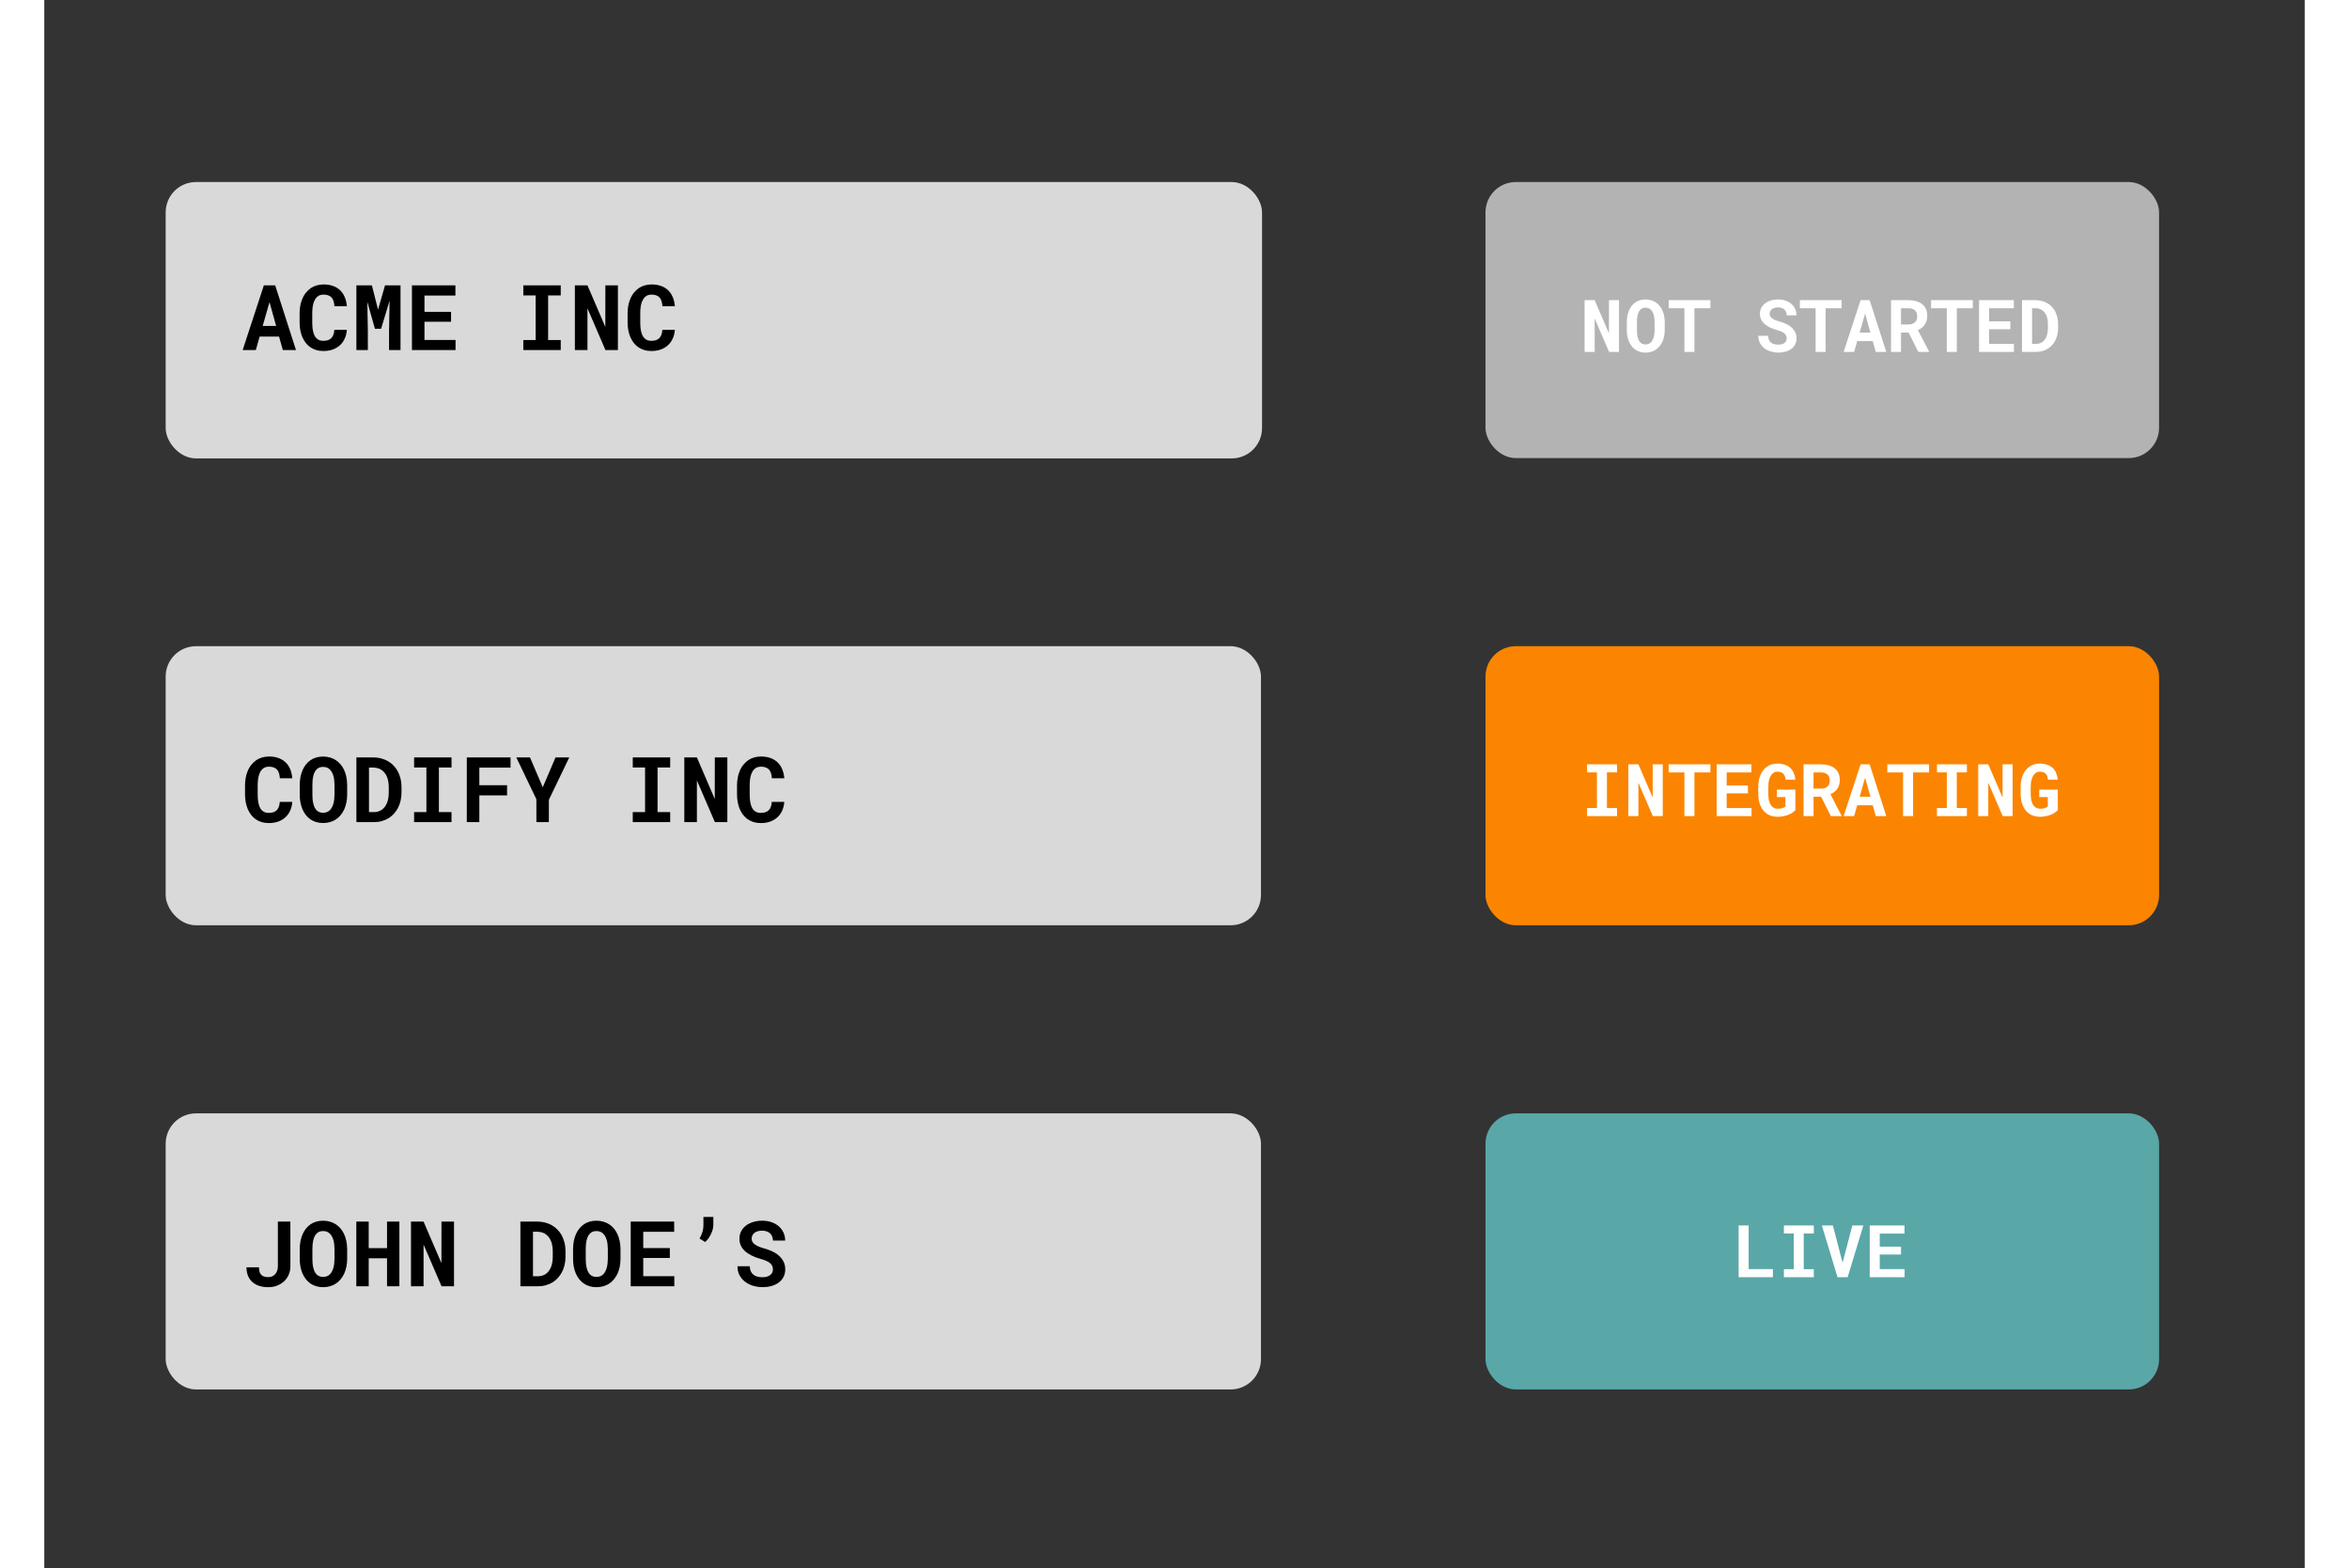 <svg width="596" height="398" viewBox="0 0 745 517" fill="none" xmlns="http://www.w3.org/2000/svg">
<rect x="0" y="0" width="745" height="517" fill="#333333" stroke="none"/>
<rect x="40" y="213" width="361" height="92" rx="10" fill="#D9D9D9"/>
<rect x="40" y="367" width="361" height="91" rx="10" fill="#D9D9D9"/>
<rect x="475" y="60" width="222" height="91" rx="10" fill="#B3B3B3"/>
<rect x="475" y="213" width="222" height="92" rx="10" fill="#FB8500"/>
<rect x="475" y="367" width="222" height="91" rx="10" fill="#5AA7A7"/>
<path d="M561.734 418.34H569.727V421H558.43V403.938H561.734V418.34ZM573.348 403.938H583.215V406.598H579.887V418.352H583.215V421H573.348V418.352H576.594V406.598H573.348V403.938ZM591.02 421L585.863 403.938H589.496L592.391 415.082L592.684 416.23L593 415.07L595.906 403.938H599.539L594.371 421H591.02ZM611.949 413.523H604.941V418.34H613.133V421H601.637V403.938H613.098V406.621H604.941V410.922H611.949V413.523Z" fill="white"/>
<path d="M508.484 251.938H518.352V254.598H515.023V266.352H518.352V269H508.484V266.352H511.73V254.598H508.484V251.938ZM533.422 269H530.141L525.395 257.996V269H522.078V251.938H525.395L530.105 262.895L530.117 251.938H533.422V269ZM549.125 254.621H543.863V269H540.559V254.621H535.367V251.938H549.125V254.621ZM561.5 261.523H554.492V266.34H562.684V269H551.188V251.938H562.648V254.621H554.492V258.922H561.5V261.523ZM577.145 267.008C576.934 267.266 576.645 267.527 576.277 267.793C575.91 268.059 575.477 268.297 574.977 268.508C574.469 268.727 573.902 268.902 573.277 269.035C572.652 269.168 571.98 269.234 571.262 269.234C570.637 269.234 570.047 269.16 569.492 269.012C568.945 268.871 568.441 268.664 567.98 268.391C567.527 268.109 567.113 267.766 566.738 267.359C566.371 266.953 566.059 266.488 565.801 265.965C565.504 265.387 565.277 264.734 565.121 264.008C564.973 263.281 564.898 262.492 564.898 261.641V259.32C564.898 258.508 564.973 257.754 565.121 257.059C565.27 256.355 565.48 255.719 565.754 255.148C566.012 254.641 566.309 254.184 566.645 253.777C566.988 253.371 567.363 253.02 567.77 252.723C568.246 252.387 568.766 252.133 569.328 251.961C569.891 251.789 570.484 251.703 571.109 251.703C572.07 251.703 572.906 251.824 573.617 252.066C574.336 252.309 574.941 252.656 575.434 253.109C575.926 253.57 576.309 254.129 576.582 254.785C576.863 255.441 577.047 256.18 577.133 257H573.922C573.867 256.586 573.781 256.219 573.664 255.898C573.555 255.578 573.402 255.309 573.207 255.09C572.988 254.848 572.711 254.668 572.375 254.551C572.047 254.426 571.652 254.363 571.191 254.363C570.941 254.363 570.699 254.402 570.465 254.48C570.23 254.559 570.012 254.672 569.809 254.82C569.543 255.023 569.301 255.289 569.082 255.617C568.871 255.945 568.695 256.332 568.555 256.777C568.445 257.121 568.359 257.504 568.297 257.926C568.242 258.348 568.215 258.805 568.215 259.297V261.641C568.215 262.258 568.254 262.82 568.332 263.328C568.418 263.836 568.535 264.285 568.684 264.676C568.777 264.902 568.883 265.113 569 265.309C569.125 265.496 569.262 265.664 569.41 265.812C569.66 266.062 569.949 266.254 570.277 266.387C570.613 266.512 570.992 266.578 571.414 266.586C571.672 266.586 571.926 266.566 572.176 266.527C572.426 266.488 572.66 266.434 572.879 266.363C573.098 266.293 573.289 266.215 573.453 266.129C573.625 266.035 573.754 265.938 573.84 265.836L573.852 262.742H571.027V260.281H577.133L577.145 267.008ZM585.617 262.625H583.121V269H579.828V251.938H585.547C586.492 251.938 587.348 252.051 588.113 252.277C588.879 252.496 589.535 252.82 590.082 253.25C590.621 253.68 591.035 254.215 591.324 254.855C591.621 255.496 591.77 256.238 591.77 257.082C591.77 257.691 591.695 258.242 591.547 258.734C591.406 259.219 591.203 259.652 590.938 260.035C590.664 260.426 590.336 260.766 589.953 261.055C589.578 261.344 589.156 261.594 588.688 261.805L592.355 268.848V269H588.828L585.617 262.625ZM583.121 259.953H585.559C586.066 259.953 586.512 259.883 586.895 259.742C587.285 259.594 587.602 259.383 587.844 259.109C588.047 258.891 588.199 258.629 588.301 258.324C588.41 258.02 588.465 257.68 588.465 257.305C588.465 256.852 588.395 256.453 588.254 256.109C588.121 255.758 587.918 255.469 587.645 255.242C587.402 255.039 587.105 254.883 586.754 254.773C586.402 254.664 586 254.609 585.547 254.609H583.121V259.953ZM602.633 265.438H597.512L596.504 269H593.035L598.625 251.938H601.613L607.098 269H603.629L602.633 265.438ZM598.32 262.637H601.859L600.113 256.355L598.32 262.637ZM621.195 254.621H615.934V269H612.629V254.621H607.438V251.938H621.195V254.621ZM623.797 251.938H633.664V254.598H630.336V266.352H633.664V269H623.797V266.352H627.043V254.598H623.797V251.938ZM648.734 269H645.453L640.707 257.996V269H637.391V251.938H640.707L645.418 262.895L645.43 251.938H648.734V269ZM663.629 267.008C663.418 267.266 663.129 267.527 662.762 267.793C662.395 268.059 661.961 268.297 661.461 268.508C660.953 268.727 660.387 268.902 659.762 269.035C659.137 269.168 658.465 269.234 657.746 269.234C657.121 269.234 656.531 269.16 655.977 269.012C655.43 268.871 654.926 268.664 654.465 268.391C654.012 268.109 653.598 267.766 653.223 267.359C652.855 266.953 652.543 266.488 652.285 265.965C651.988 265.387 651.762 264.734 651.605 264.008C651.457 263.281 651.383 262.492 651.383 261.641V259.32C651.383 258.508 651.457 257.754 651.605 257.059C651.754 256.355 651.965 255.719 652.238 255.148C652.496 254.641 652.793 254.184 653.129 253.777C653.473 253.371 653.848 253.02 654.254 252.723C654.73 252.387 655.25 252.133 655.812 251.961C656.375 251.789 656.969 251.703 657.594 251.703C658.555 251.703 659.391 251.824 660.102 252.066C660.82 252.309 661.426 252.656 661.918 253.109C662.41 253.57 662.793 254.129 663.066 254.785C663.348 255.441 663.531 256.18 663.617 257H660.406C660.352 256.586 660.266 256.219 660.148 255.898C660.039 255.578 659.887 255.309 659.691 255.09C659.473 254.848 659.195 254.668 658.859 254.551C658.531 254.426 658.137 254.363 657.676 254.363C657.426 254.363 657.184 254.402 656.949 254.48C656.715 254.559 656.496 254.672 656.293 254.82C656.027 255.023 655.785 255.289 655.566 255.617C655.355 255.945 655.18 256.332 655.039 256.777C654.93 257.121 654.844 257.504 654.781 257.926C654.727 258.348 654.699 258.805 654.699 259.297V261.641C654.699 262.258 654.738 262.82 654.816 263.328C654.902 263.836 655.02 264.285 655.168 264.676C655.262 264.902 655.367 265.113 655.484 265.309C655.609 265.496 655.746 265.664 655.895 265.812C656.145 266.062 656.434 266.254 656.762 266.387C657.098 266.512 657.477 266.578 657.898 266.586C658.156 266.586 658.41 266.566 658.66 266.527C658.91 266.488 659.145 266.434 659.363 266.363C659.582 266.293 659.773 266.215 659.938 266.129C660.109 266.035 660.238 265.938 660.324 265.836L660.336 262.742H657.512V260.281H663.617L663.629 267.008Z" fill="white"/>
<path d="M519.008 116H515.727L510.98 104.996V116H507.664V98.938H510.98L515.691 109.895L515.703 98.938H519.008V116ZM534.078 108.723C534.078 109.457 534.012 110.156 533.879 110.82C533.746 111.477 533.555 112.086 533.305 112.648C533.039 113.211 532.711 113.727 532.32 114.195C531.93 114.664 531.484 115.055 530.984 115.367C530.531 115.641 530.031 115.852 529.484 116C528.945 116.156 528.363 116.234 527.738 116.234C527.074 116.234 526.461 116.148 525.898 115.977C525.336 115.805 524.824 115.562 524.363 115.25C523.91 114.922 523.504 114.527 523.145 114.066C522.785 113.598 522.484 113.07 522.242 112.484C522.023 111.945 521.855 111.359 521.738 110.727C521.629 110.094 521.574 109.426 521.574 108.723V106.238C521.574 105.488 521.637 104.777 521.762 104.105C521.895 103.434 522.086 102.812 522.336 102.242C522.578 101.703 522.871 101.215 523.215 100.777C523.566 100.34 523.969 99.965 524.422 99.652C524.867 99.348 525.367 99.113 525.922 98.949C526.477 98.785 527.078 98.703 527.727 98.703C528.383 98.703 528.996 98.789 529.566 98.961C530.145 99.125 530.664 99.363 531.125 99.676C531.586 99.973 531.988 100.332 532.332 100.754C532.684 101.176 532.984 101.641 533.234 102.148C533.508 102.727 533.715 103.359 533.855 104.047C534.004 104.734 534.078 105.465 534.078 106.238V108.723ZM530.738 106.215C530.738 105.777 530.715 105.363 530.668 104.973C530.629 104.574 530.562 104.207 530.469 103.871C530.352 103.449 530.195 103.074 530 102.746C529.805 102.41 529.574 102.137 529.309 101.926C529.098 101.77 528.859 101.648 528.594 101.562C528.336 101.477 528.047 101.434 527.727 101.434C527.422 101.434 527.145 101.473 526.895 101.551C526.652 101.629 526.434 101.742 526.238 101.891C525.973 102.109 525.746 102.383 525.559 102.711C525.379 103.039 525.238 103.422 525.137 103.859C525.059 104.195 525 104.562 524.961 104.961C524.93 105.359 524.914 105.777 524.914 106.215V108.723C524.914 109.137 524.93 109.535 524.961 109.918C524.992 110.301 525.047 110.656 525.125 110.984C525.211 111.398 525.336 111.777 525.5 112.121C525.672 112.457 525.871 112.73 526.098 112.941C526.309 113.129 526.547 113.273 526.812 113.375C527.086 113.477 527.395 113.527 527.738 113.527C528.066 113.527 528.367 113.48 528.641 113.387C528.914 113.293 529.156 113.156 529.367 112.977C529.633 112.758 529.855 112.484 530.035 112.156C530.223 111.82 530.371 111.441 530.48 111.02C530.566 110.691 530.629 110.332 530.668 109.941C530.715 109.551 530.738 109.145 530.738 108.723V106.215ZM549.125 101.621H543.863V116H540.559V101.621H535.367V98.938H549.125V101.621ZM574.273 111.547C574.273 111.242 574.219 110.957 574.109 110.691C574.008 110.426 573.832 110.176 573.582 109.941C573.324 109.715 572.988 109.508 572.574 109.32C572.168 109.125 571.66 108.945 571.051 108.781C570.105 108.523 569.273 108.211 568.555 107.844C567.844 107.477 567.262 107.074 566.809 106.637C566.355 106.199 566.012 105.715 565.777 105.184C565.551 104.652 565.438 104.074 565.438 103.449C565.438 102.73 565.59 102.078 565.895 101.492C566.199 100.906 566.621 100.406 567.16 99.992C567.699 99.578 568.336 99.262 569.07 99.043C569.805 98.816 570.602 98.703 571.461 98.703C572.352 98.703 573.164 98.832 573.898 99.09C574.641 99.348 575.277 99.707 575.809 100.168C576.34 100.637 576.754 101.191 577.051 101.832C577.348 102.473 577.496 103.176 577.496 103.941H574.285C574.27 103.559 574.199 103.207 574.074 102.887C573.957 102.566 573.781 102.289 573.547 102.055C573.305 101.828 573.004 101.652 572.645 101.527C572.293 101.395 571.879 101.328 571.402 101.328C570.965 101.328 570.574 101.383 570.23 101.492C569.895 101.594 569.609 101.738 569.375 101.926C569.141 102.121 568.961 102.352 568.836 102.617C568.719 102.875 568.66 103.156 568.66 103.461C568.66 103.781 568.738 104.07 568.895 104.328C569.059 104.586 569.293 104.816 569.598 105.02C569.902 105.23 570.27 105.422 570.699 105.594C571.137 105.766 571.629 105.926 572.176 106.074C572.762 106.238 573.32 106.438 573.852 106.672C574.383 106.906 574.871 107.176 575.316 107.48C575.988 107.98 576.523 108.562 576.922 109.227C577.32 109.891 577.52 110.656 577.52 111.523C577.52 112.273 577.367 112.941 577.062 113.527C576.766 114.105 576.352 114.594 575.82 114.992C575.289 115.398 574.656 115.707 573.922 115.918C573.188 116.121 572.387 116.223 571.52 116.223C570.668 116.223 569.824 116.098 568.988 115.848C568.16 115.59 567.438 115.215 566.82 114.723C566.234 114.238 565.77 113.668 565.426 113.012C565.09 112.355 564.922 111.586 564.922 110.703H568.156C568.172 111.219 568.262 111.66 568.426 112.027C568.59 112.395 568.82 112.695 569.117 112.93C569.406 113.164 569.754 113.336 570.16 113.445C570.574 113.555 571.027 113.609 571.52 113.609C571.957 113.609 572.344 113.559 572.68 113.457C573.023 113.355 573.312 113.215 573.547 113.035C573.781 112.855 573.961 112.641 574.086 112.391C574.211 112.133 574.273 111.852 574.273 111.547ZM592.367 101.621H587.105V116H583.801V101.621H578.609V98.938H592.367V101.621ZM602.633 112.438H597.512L596.504 116H593.035L598.625 98.938H601.613L607.098 116H603.629L602.633 112.438ZM598.32 109.637H601.859L600.113 103.355L598.32 109.637ZM614.445 109.625H611.949V116H608.656V98.938H614.375C615.32 98.938 616.176 99.051 616.941 99.277C617.707 99.496 618.363 99.82 618.91 100.25C619.449 100.68 619.863 101.215 620.152 101.855C620.449 102.496 620.598 103.238 620.598 104.082C620.598 104.691 620.523 105.242 620.375 105.734C620.234 106.219 620.031 106.652 619.766 107.035C619.492 107.426 619.164 107.766 618.781 108.055C618.406 108.344 617.984 108.594 617.516 108.805L621.184 115.848V116H617.656L614.445 109.625ZM611.949 106.953H614.387C614.895 106.953 615.34 106.883 615.723 106.742C616.113 106.594 616.43 106.383 616.672 106.109C616.875 105.891 617.027 105.629 617.129 105.324C617.238 105.02 617.293 104.68 617.293 104.305C617.293 103.852 617.223 103.453 617.082 103.109C616.949 102.758 616.746 102.469 616.473 102.242C616.23 102.039 615.934 101.883 615.582 101.773C615.23 101.664 614.828 101.609 614.375 101.609H611.949V106.953ZM635.609 101.621H630.348V116H627.043V101.621H621.852V98.938H635.609V101.621ZM647.984 108.523H640.977V113.34H649.168V116H637.672V98.938H649.133V101.621H640.977V105.922H647.984V108.523ZM651.828 116V98.938H656.246C657.035 98.938 657.773 99.035 658.461 99.231C659.148 99.418 659.773 99.688 660.336 100.039C660.828 100.328 661.266 100.684 661.648 101.105C662.039 101.52 662.379 101.973 662.668 102.465C663.004 103.066 663.262 103.73 663.441 104.457C663.629 105.184 663.723 105.957 663.723 106.777V108.184C663.723 108.973 663.637 109.719 663.465 110.422C663.293 111.125 663.051 111.77 662.738 112.355C662.441 112.879 662.094 113.363 661.695 113.809C661.297 114.246 660.859 114.613 660.383 114.91C659.828 115.262 659.215 115.531 658.543 115.719C657.879 115.906 657.168 116 656.41 116H651.828ZM655.145 101.609V113.352H656.41C656.816 113.352 657.195 113.301 657.547 113.199C657.898 113.098 658.219 112.949 658.508 112.754C658.805 112.551 659.07 112.293 659.305 111.98C659.547 111.66 659.754 111.289 659.926 110.867C660.066 110.5 660.172 110.094 660.242 109.648C660.32 109.195 660.359 108.707 660.359 108.184V106.754C660.359 106.262 660.32 105.797 660.242 105.359C660.172 104.914 660.066 104.508 659.926 104.141C659.754 103.703 659.527 103.312 659.246 102.969C658.973 102.625 658.652 102.344 658.285 102.125C658.004 101.961 657.691 101.836 657.348 101.75C657.012 101.656 656.645 101.609 656.246 101.609H655.145Z" fill="white"/>
<rect x="40" y="60" width="361.35" height="91.108" rx="10" fill="#D9D9D9"/>
<path d="M77.373 110.94H70.972L69.712 115.394H65.376L72.363 94.065H76.099L82.954 115.394H78.618L77.373 110.94ZM71.982 107.439H76.406L74.224 99.588L71.982 107.439ZM99.712 108.714C99.644 109.788 99.409 110.755 99.009 111.614C98.618 112.474 98.091 113.206 97.427 113.812C96.763 114.417 95.972 114.886 95.054 115.218C94.136 115.54 93.12 115.701 92.007 115.701C91.128 115.701 90.312 115.589 89.561 115.364C88.818 115.13 88.149 114.798 87.554 114.368C87.007 113.968 86.519 113.484 86.089 112.918C85.669 112.352 85.312 111.727 85.019 111.043C84.736 110.359 84.517 109.607 84.36 108.787C84.214 107.967 84.141 107.098 84.141 106.18V103.309C84.141 102.449 84.209 101.634 84.346 100.862C84.482 100.081 84.688 99.358 84.961 98.694C85.273 97.884 85.684 97.161 86.191 96.526C86.699 95.892 87.275 95.355 87.92 94.915C88.496 94.544 89.126 94.261 89.81 94.065C90.503 93.86 91.245 93.758 92.036 93.758C93.208 93.758 94.248 93.924 95.156 94.256C96.074 94.588 96.856 95.061 97.5 95.677C98.144 96.292 98.652 97.044 99.023 97.933C99.394 98.821 99.629 99.822 99.727 100.936H95.625C95.586 100.301 95.488 99.744 95.332 99.266C95.186 98.787 94.971 98.387 94.688 98.064C94.394 97.752 94.028 97.518 93.589 97.361C93.159 97.195 92.642 97.112 92.036 97.112C91.714 97.112 91.411 97.147 91.128 97.215C90.855 97.283 90.601 97.386 90.366 97.522C89.966 97.757 89.624 98.094 89.341 98.533C89.067 98.963 88.848 99.466 88.682 100.042C88.555 100.491 88.462 100.989 88.403 101.536C88.345 102.073 88.315 102.654 88.315 103.279V106.18C88.315 107.029 88.359 107.791 88.447 108.465C88.545 109.129 88.691 109.71 88.887 110.208C89.023 110.55 89.185 110.853 89.37 111.116C89.565 111.38 89.785 111.6 90.029 111.775C90.293 111.971 90.586 112.117 90.908 112.215C91.24 112.303 91.606 112.347 92.007 112.347C92.544 112.347 93.027 112.278 93.457 112.142C93.887 112.005 94.253 111.79 94.556 111.497C94.858 111.204 95.098 110.828 95.273 110.369C95.449 109.91 95.557 109.358 95.596 108.714H99.712ZM107.974 94.065L109.995 102.078L112.295 94.065H117.407V115.394H113.628V109.08L113.804 99.105L111.006 108.362H108.97L106.465 99.5L106.641 109.08V115.394H102.861V94.065H107.974ZM134.062 106.048H125.303V112.068H135.542V115.394H121.172V94.065H135.498V97.42H125.303V102.796H134.062V106.048ZM157.881 94.065H170.215V97.391H166.055V112.083H170.215V115.394H157.881V112.083H161.938V97.391H157.881V94.065ZM189.053 115.394H184.951L179.019 101.639V115.394H174.873V94.065H179.019L184.907 107.762L184.922 94.065H189.053V115.394ZM207.817 108.714C207.749 109.788 207.515 110.755 207.114 111.614C206.724 112.474 206.196 113.206 205.532 113.812C204.868 114.417 204.077 114.886 203.159 115.218C202.241 115.54 201.226 115.701 200.112 115.701C199.233 115.701 198.418 115.589 197.666 115.364C196.924 115.13 196.255 114.798 195.659 114.368C195.112 113.968 194.624 113.484 194.194 112.918C193.774 112.352 193.418 111.727 193.125 111.043C192.842 110.359 192.622 109.607 192.466 108.787C192.319 107.967 192.246 107.098 192.246 106.18V103.309C192.246 102.449 192.314 101.634 192.451 100.862C192.588 100.081 192.793 99.358 193.066 98.694C193.379 97.884 193.789 97.161 194.297 96.526C194.805 95.892 195.381 95.355 196.025 94.915C196.602 94.544 197.231 94.261 197.915 94.065C198.608 93.86 199.351 93.758 200.142 93.758C201.313 93.758 202.354 93.924 203.262 94.256C204.18 94.588 204.961 95.061 205.605 95.677C206.25 96.292 206.758 97.044 207.129 97.933C207.5 98.821 207.734 99.822 207.832 100.936H203.73C203.691 100.301 203.594 99.744 203.438 99.266C203.291 98.787 203.076 98.387 202.793 98.064C202.5 97.752 202.134 97.518 201.694 97.361C201.265 97.195 200.747 97.112 200.142 97.112C199.819 97.112 199.517 97.147 199.233 97.215C198.96 97.283 198.706 97.386 198.472 97.522C198.071 97.757 197.729 98.094 197.446 98.533C197.173 98.963 196.953 99.466 196.787 100.042C196.66 100.491 196.567 100.989 196.509 101.536C196.45 102.073 196.421 102.654 196.421 103.279V106.18C196.421 107.029 196.465 107.791 196.553 108.465C196.65 109.129 196.797 109.71 196.992 110.208C197.129 110.55 197.29 110.853 197.476 111.116C197.671 111.38 197.891 111.6 198.135 111.775C198.398 111.971 198.691 112.117 199.014 112.215C199.346 112.303 199.712 112.347 200.112 112.347C200.649 112.347 201.133 112.278 201.562 112.142C201.992 112.005 202.358 111.79 202.661 111.497C202.964 111.204 203.203 110.828 203.379 110.369C203.555 109.91 203.662 109.358 203.701 108.714H207.817Z" fill="black"/>
<path d="M81.728 264.32C81.66 265.395 81.426 266.361 81.025 267.221C80.635 268.08 80.107 268.812 79.443 269.418C78.779 270.023 77.988 270.492 77.07 270.824C76.152 271.146 75.137 271.308 74.023 271.308C73.144 271.308 72.329 271.195 71.577 270.971C70.835 270.736 70.166 270.404 69.57 269.975C69.023 269.574 68.535 269.091 68.106 268.524C67.686 267.958 67.329 267.333 67.036 266.649C66.753 265.966 66.533 265.214 66.377 264.394C66.231 263.573 66.157 262.704 66.157 261.786V258.915C66.157 258.056 66.226 257.24 66.362 256.469C66.499 255.688 66.704 254.965 66.978 254.301C67.29 253.49 67.7 252.768 68.208 252.133C68.716 251.498 69.292 250.961 69.936 250.521C70.513 250.15 71.143 249.867 71.826 249.672C72.519 249.467 73.262 249.364 74.053 249.364C75.225 249.364 76.265 249.53 77.173 249.862C78.091 250.194 78.872 250.668 79.517 251.283C80.161 251.898 80.669 252.65 81.04 253.539C81.411 254.428 81.645 255.429 81.743 256.542H77.642C77.603 255.907 77.505 255.351 77.349 254.872C77.202 254.394 76.987 253.993 76.704 253.671C76.411 253.358 76.045 253.124 75.606 252.968C75.176 252.802 74.658 252.719 74.053 252.719C73.731 252.719 73.428 252.753 73.144 252.821C72.871 252.89 72.617 252.992 72.383 253.129C71.982 253.363 71.641 253.7 71.357 254.14C71.084 254.569 70.864 255.072 70.698 255.648C70.571 256.098 70.478 256.596 70.42 257.143C70.361 257.68 70.332 258.261 70.332 258.886V261.786C70.332 262.636 70.376 263.397 70.464 264.071C70.561 264.735 70.708 265.316 70.903 265.814C71.04 266.156 71.201 266.459 71.387 266.723C71.582 266.986 71.802 267.206 72.046 267.382C72.31 267.577 72.603 267.724 72.925 267.821C73.257 267.909 73.623 267.953 74.023 267.953C74.561 267.953 75.044 267.885 75.474 267.748C75.903 267.611 76.269 267.396 76.572 267.104C76.875 266.811 77.114 266.435 77.29 265.976C77.466 265.517 77.573 264.965 77.612 264.32H81.728ZM99.819 261.903C99.819 262.821 99.736 263.695 99.57 264.525C99.404 265.346 99.165 266.107 98.853 266.811C98.52 267.514 98.11 268.158 97.622 268.744C97.134 269.33 96.577 269.818 95.952 270.209C95.386 270.551 94.761 270.814 94.077 271C93.403 271.195 92.676 271.293 91.894 271.293C91.064 271.293 90.298 271.186 89.595 270.971C88.892 270.756 88.252 270.453 87.676 270.062C87.109 269.652 86.602 269.159 86.152 268.583C85.703 267.997 85.327 267.338 85.024 266.605C84.751 265.932 84.541 265.199 84.394 264.408C84.258 263.617 84.189 262.782 84.189 261.903V258.798C84.189 257.86 84.268 256.972 84.424 256.132C84.59 255.292 84.829 254.516 85.142 253.803C85.444 253.129 85.811 252.519 86.24 251.972C86.68 251.425 87.183 250.956 87.749 250.565C88.306 250.185 88.931 249.892 89.624 249.687C90.317 249.481 91.069 249.379 91.88 249.379C92.7 249.379 93.467 249.486 94.18 249.701C94.902 249.906 95.552 250.204 96.128 250.595C96.704 250.966 97.207 251.415 97.637 251.942C98.076 252.47 98.452 253.051 98.765 253.686C99.106 254.408 99.365 255.199 99.541 256.059C99.727 256.918 99.819 257.831 99.819 258.798V261.903ZM95.644 258.769C95.644 258.222 95.615 257.704 95.557 257.216C95.508 256.718 95.425 256.259 95.308 255.839C95.161 255.312 94.966 254.843 94.722 254.433C94.478 254.013 94.189 253.671 93.857 253.407C93.594 253.212 93.296 253.061 92.964 252.953C92.642 252.846 92.28 252.792 91.88 252.792C91.499 252.792 91.152 252.841 90.84 252.938C90.537 253.036 90.264 253.178 90.019 253.363C89.688 253.637 89.404 253.979 89.17 254.389C88.945 254.799 88.769 255.277 88.643 255.824C88.545 256.244 88.472 256.703 88.423 257.201C88.384 257.699 88.364 258.222 88.364 258.769V261.903C88.364 262.421 88.384 262.919 88.423 263.397C88.462 263.876 88.53 264.32 88.628 264.73C88.735 265.248 88.892 265.722 89.097 266.151C89.311 266.571 89.561 266.913 89.844 267.177C90.107 267.411 90.405 267.592 90.737 267.719C91.079 267.846 91.465 267.909 91.894 267.909C92.305 267.909 92.681 267.851 93.022 267.733C93.364 267.616 93.667 267.445 93.931 267.221C94.263 266.947 94.541 266.605 94.766 266.195C95 265.775 95.186 265.302 95.322 264.774C95.43 264.364 95.508 263.915 95.557 263.427C95.615 262.938 95.644 262.431 95.644 261.903V258.769ZM102.866 271V249.672H108.389C109.375 249.672 110.298 249.794 111.157 250.038C112.017 250.272 112.798 250.609 113.501 251.049C114.116 251.41 114.663 251.854 115.142 252.382C115.63 252.899 116.055 253.466 116.416 254.081C116.836 254.833 117.158 255.663 117.383 256.571C117.617 257.479 117.734 258.446 117.734 259.472V261.229C117.734 262.216 117.627 263.148 117.412 264.027C117.197 264.906 116.895 265.712 116.504 266.444C116.133 267.099 115.698 267.704 115.2 268.261C114.702 268.808 114.155 269.267 113.56 269.638C112.866 270.077 112.1 270.414 111.26 270.648C110.43 270.883 109.541 271 108.594 271H102.866ZM107.012 253.012V267.689H108.594C109.102 267.689 109.575 267.626 110.015 267.499C110.454 267.372 110.854 267.187 111.216 266.942C111.587 266.688 111.919 266.366 112.212 265.976C112.515 265.575 112.773 265.111 112.988 264.584C113.164 264.125 113.296 263.617 113.384 263.061C113.481 262.494 113.53 261.884 113.53 261.229V259.442C113.53 258.827 113.481 258.246 113.384 257.699C113.296 257.143 113.164 256.635 112.988 256.176C112.773 255.629 112.49 255.141 112.139 254.711C111.797 254.281 111.396 253.93 110.938 253.656C110.586 253.451 110.195 253.295 109.766 253.188C109.346 253.07 108.887 253.012 108.389 253.012H107.012ZM121.88 249.672H134.214V252.997H130.054V267.689H134.214V271H121.88V267.689H125.938V252.997H121.88V249.672ZM152.524 262.167H143.384V271H139.253V249.672H153.667V253.026H143.384V258.827H152.524V262.167ZM164.287 259.501L168.491 249.672H173.018L166.309 263.617L166.294 271H162.192L162.178 263.441L155.571 249.672H160.083L164.287 259.501ZM193.95 249.672H206.284V252.997H202.124V267.689H206.284V271H193.95V267.689H198.008V252.997H193.95V249.672ZM225.122 271H221.021L215.088 257.245V271H210.942V249.672H215.088L220.977 263.368L220.991 249.672H225.122V271ZM243.887 264.32C243.818 265.395 243.584 266.361 243.184 267.221C242.793 268.08 242.266 268.812 241.602 269.418C240.938 270.023 240.146 270.492 239.229 270.824C238.311 271.146 237.295 271.308 236.182 271.308C235.303 271.308 234.487 271.195 233.735 270.971C232.993 270.736 232.324 270.404 231.729 269.975C231.182 269.574 230.693 269.091 230.264 268.524C229.844 267.958 229.487 267.333 229.194 266.649C228.911 265.966 228.691 265.214 228.535 264.394C228.389 263.573 228.315 262.704 228.315 261.786V258.915C228.315 258.056 228.384 257.24 228.521 256.469C228.657 255.688 228.862 254.965 229.136 254.301C229.448 253.49 229.858 252.768 230.366 252.133C230.874 251.498 231.45 250.961 232.095 250.521C232.671 250.15 233.301 249.867 233.984 249.672C234.678 249.467 235.42 249.364 236.211 249.364C237.383 249.364 238.423 249.53 239.331 249.862C240.249 250.194 241.03 250.668 241.675 251.283C242.319 251.898 242.827 252.65 243.198 253.539C243.569 254.428 243.804 255.429 243.901 256.542H239.8C239.761 255.907 239.663 255.351 239.507 254.872C239.36 254.394 239.146 253.993 238.862 253.671C238.569 253.358 238.203 253.124 237.764 252.968C237.334 252.802 236.816 252.719 236.211 252.719C235.889 252.719 235.586 252.753 235.303 252.821C235.029 252.89 234.775 252.992 234.541 253.129C234.141 253.363 233.799 253.7 233.516 254.14C233.242 254.569 233.022 255.072 232.856 255.648C232.729 256.098 232.637 256.596 232.578 257.143C232.52 257.68 232.49 258.261 232.49 258.886V261.786C232.49 262.636 232.534 263.397 232.622 264.071C232.72 264.735 232.866 265.316 233.062 265.814C233.198 266.156 233.359 266.459 233.545 266.723C233.74 266.986 233.96 267.206 234.204 267.382C234.468 267.577 234.761 267.724 235.083 267.821C235.415 267.909 235.781 267.953 236.182 267.953C236.719 267.953 237.202 267.885 237.632 267.748C238.062 267.611 238.428 267.396 238.73 267.104C239.033 266.811 239.272 266.435 239.448 265.976C239.624 265.517 239.731 264.965 239.771 264.32H243.887Z" fill="black"/>
<path d="M76.982 402.672H81.099L81.113 417.452C81.103 418.468 80.908 419.396 80.527 420.235C80.156 421.065 79.644 421.783 78.989 422.389C78.335 422.994 77.564 423.463 76.675 423.795C75.796 424.127 74.849 424.293 73.833 424.293C72.759 424.293 71.782 424.156 70.903 423.883C70.024 423.609 69.272 423.199 68.647 422.652C68.013 422.115 67.519 421.437 67.168 420.616C66.816 419.796 66.636 418.834 66.626 417.73H70.757C70.757 418.238 70.806 418.683 70.903 419.063C71.001 419.444 71.147 419.767 71.343 420.03C71.597 420.353 71.929 420.592 72.339 420.748C72.749 420.904 73.247 420.982 73.833 420.982C74.302 420.982 74.731 420.895 75.122 420.719C75.513 420.533 75.845 420.284 76.118 419.972C76.392 419.659 76.602 419.288 76.748 418.858C76.904 418.419 76.982 417.95 76.982 417.452V402.672ZM99.819 414.903C99.819 415.821 99.736 416.695 99.57 417.525C99.404 418.346 99.165 419.107 98.853 419.811C98.52 420.514 98.11 421.158 97.622 421.744C97.134 422.33 96.577 422.818 95.952 423.209C95.386 423.551 94.761 423.814 94.077 424C93.403 424.195 92.676 424.293 91.894 424.293C91.064 424.293 90.298 424.186 89.595 423.971C88.892 423.756 88.252 423.453 87.676 423.062C87.109 422.652 86.602 422.159 86.152 421.583C85.703 420.997 85.327 420.338 85.024 419.605C84.751 418.932 84.541 418.199 84.394 417.408C84.258 416.617 84.189 415.782 84.189 414.903V411.798C84.189 410.86 84.268 409.972 84.424 409.132C84.59 408.292 84.829 407.516 85.142 406.803C85.444 406.129 85.811 405.519 86.24 404.972C86.68 404.425 87.183 403.956 87.749 403.565C88.306 403.185 88.931 402.892 89.624 402.687C90.317 402.481 91.069 402.379 91.88 402.379C92.7 402.379 93.467 402.486 94.18 402.701C94.902 402.906 95.552 403.204 96.128 403.595C96.704 403.966 97.207 404.415 97.637 404.942C98.076 405.47 98.452 406.051 98.765 406.686C99.106 407.408 99.365 408.199 99.541 409.059C99.727 409.918 99.819 410.831 99.819 411.798V414.903ZM95.644 411.769C95.644 411.222 95.615 410.704 95.557 410.216C95.508 409.718 95.425 409.259 95.308 408.839C95.161 408.312 94.966 407.843 94.722 407.433C94.478 407.013 94.189 406.671 93.857 406.407C93.594 406.212 93.296 406.061 92.964 405.953C92.642 405.846 92.28 405.792 91.88 405.792C91.499 405.792 91.152 405.841 90.84 405.938C90.537 406.036 90.264 406.178 90.019 406.363C89.688 406.637 89.404 406.979 89.17 407.389C88.945 407.799 88.769 408.277 88.643 408.824C88.545 409.244 88.472 409.703 88.423 410.201C88.384 410.699 88.364 411.222 88.364 411.769V414.903C88.364 415.421 88.384 415.919 88.423 416.397C88.462 416.876 88.53 417.32 88.628 417.73C88.735 418.248 88.892 418.722 89.097 419.151C89.311 419.571 89.561 419.913 89.844 420.177C90.107 420.411 90.405 420.592 90.737 420.719C91.079 420.846 91.465 420.909 91.894 420.909C92.305 420.909 92.681 420.851 93.022 420.733C93.364 420.616 93.667 420.445 93.931 420.221C94.263 419.947 94.541 419.605 94.766 419.195C95 418.775 95.186 418.302 95.322 417.774C95.43 417.364 95.508 416.915 95.557 416.427C95.615 415.938 95.644 415.431 95.644 414.903V411.769ZM117.031 424H112.959V414.757H106.924V424H102.837V402.672H106.924V411.417H112.959V402.672H117.031V424ZM135.034 424H130.933L125 410.245V424H120.854V402.672H125L130.889 416.368L130.903 402.672H135.034V424ZM156.919 424V402.672H162.441C163.428 402.672 164.351 402.794 165.21 403.038C166.069 403.272 166.851 403.609 167.554 404.049C168.169 404.41 168.716 404.854 169.194 405.382C169.683 405.899 170.107 406.466 170.469 407.081C170.889 407.833 171.211 408.663 171.436 409.571C171.67 410.479 171.787 411.446 171.787 412.472V414.229C171.787 415.216 171.68 416.148 171.465 417.027C171.25 417.906 170.947 418.712 170.557 419.444C170.186 420.099 169.751 420.704 169.253 421.261C168.755 421.808 168.208 422.267 167.612 422.638C166.919 423.077 166.152 423.414 165.312 423.648C164.482 423.883 163.594 424 162.646 424H156.919ZM161.064 406.012V420.689H162.646C163.154 420.689 163.628 420.626 164.067 420.499C164.507 420.372 164.907 420.187 165.269 419.942C165.64 419.688 165.972 419.366 166.265 418.976C166.567 418.575 166.826 418.111 167.041 417.584C167.217 417.125 167.349 416.617 167.437 416.061C167.534 415.494 167.583 414.884 167.583 414.229V412.442C167.583 411.827 167.534 411.246 167.437 410.699C167.349 410.143 167.217 409.635 167.041 409.176C166.826 408.629 166.543 408.141 166.191 407.711C165.85 407.281 165.449 406.93 164.99 406.656C164.639 406.451 164.248 406.295 163.818 406.188C163.398 406.07 162.939 406.012 162.441 406.012H161.064ZM189.907 414.903C189.907 415.821 189.824 416.695 189.658 417.525C189.492 418.346 189.253 419.107 188.94 419.811C188.608 420.514 188.198 421.158 187.71 421.744C187.222 422.33 186.665 422.818 186.04 423.209C185.474 423.551 184.849 423.814 184.165 424C183.491 424.195 182.764 424.293 181.982 424.293C181.152 424.293 180.386 424.186 179.683 423.971C178.979 423.756 178.34 423.453 177.764 423.062C177.197 422.652 176.689 422.159 176.24 421.583C175.791 420.997 175.415 420.338 175.112 419.605C174.839 418.932 174.629 418.199 174.482 417.408C174.346 416.617 174.277 415.782 174.277 414.903V411.798C174.277 410.86 174.355 409.972 174.512 409.132C174.678 408.292 174.917 407.516 175.229 406.803C175.532 406.129 175.898 405.519 176.328 404.972C176.768 404.425 177.271 403.956 177.837 403.565C178.394 403.185 179.019 402.892 179.712 402.687C180.405 402.481 181.157 402.379 181.968 402.379C182.788 402.379 183.555 402.486 184.268 402.701C184.99 402.906 185.64 403.204 186.216 403.595C186.792 403.966 187.295 404.415 187.725 404.942C188.164 405.47 188.54 406.051 188.853 406.686C189.194 407.408 189.453 408.199 189.629 409.059C189.814 409.918 189.907 410.831 189.907 411.798V414.903ZM185.732 411.769C185.732 411.222 185.703 410.704 185.645 410.216C185.596 409.718 185.513 409.259 185.396 408.839C185.249 408.312 185.054 407.843 184.81 407.433C184.565 407.013 184.277 406.671 183.945 406.407C183.682 406.212 183.384 406.061 183.052 405.953C182.729 405.846 182.368 405.792 181.968 405.792C181.587 405.792 181.24 405.841 180.928 405.938C180.625 406.036 180.352 406.178 180.107 406.363C179.775 406.637 179.492 406.979 179.258 407.389C179.033 407.799 178.857 408.277 178.73 408.824C178.633 409.244 178.56 409.703 178.511 410.201C178.472 410.699 178.452 411.222 178.452 411.769V414.903C178.452 415.421 178.472 415.919 178.511 416.397C178.55 416.876 178.618 417.32 178.716 417.73C178.823 418.248 178.979 418.722 179.185 419.151C179.399 419.571 179.648 419.913 179.932 420.177C180.195 420.411 180.493 420.592 180.825 420.719C181.167 420.846 181.553 420.909 181.982 420.909C182.393 420.909 182.769 420.851 183.11 420.733C183.452 420.616 183.755 420.445 184.019 420.221C184.351 419.947 184.629 419.605 184.854 419.195C185.088 418.775 185.273 418.302 185.41 417.774C185.518 417.364 185.596 416.915 185.645 416.427C185.703 415.938 185.732 415.431 185.732 414.903V411.769ZM206.167 414.654H197.407V420.675H207.646V424H193.276V402.672H207.603V406.026H197.407V411.402H206.167V414.654ZM220.508 403.683C220.508 404.181 220.439 404.698 220.303 405.235C220.166 405.763 219.976 406.275 219.731 406.773C219.487 407.281 219.204 407.765 218.882 408.224C218.56 408.673 218.208 409.068 217.827 409.41L215.967 408.253C216.338 407.618 216.641 406.935 216.875 406.202C217.119 405.47 217.241 404.63 217.241 403.683V401.148H220.508V403.683ZM240.151 418.434C240.151 418.053 240.083 417.696 239.946 417.364C239.819 417.032 239.6 416.72 239.287 416.427C238.965 416.144 238.545 415.885 238.027 415.65C237.52 415.406 236.885 415.182 236.123 414.977C234.941 414.654 233.901 414.264 233.003 413.805C232.114 413.346 231.387 412.843 230.82 412.296C230.254 411.749 229.824 411.144 229.531 410.479C229.248 409.815 229.106 409.093 229.106 408.312C229.106 407.413 229.297 406.598 229.678 405.865C230.059 405.133 230.586 404.508 231.26 403.99C231.934 403.473 232.729 403.077 233.647 402.804C234.565 402.521 235.562 402.379 236.636 402.379C237.749 402.379 238.765 402.54 239.683 402.862C240.61 403.185 241.406 403.634 242.07 404.21C242.734 404.796 243.252 405.489 243.623 406.29C243.994 407.091 244.18 407.97 244.18 408.927H240.166C240.146 408.448 240.059 408.009 239.902 407.608C239.756 407.208 239.536 406.861 239.243 406.568C238.94 406.285 238.564 406.065 238.115 405.909C237.676 405.743 237.158 405.66 236.562 405.66C236.016 405.66 235.527 405.729 235.098 405.865C234.678 405.992 234.321 406.173 234.028 406.407C233.735 406.651 233.511 406.939 233.354 407.271C233.208 407.594 233.135 407.945 233.135 408.326C233.135 408.727 233.232 409.088 233.428 409.41C233.633 409.732 233.926 410.021 234.307 410.274C234.688 410.538 235.146 410.777 235.684 410.992C236.23 411.207 236.846 411.407 237.529 411.593C238.262 411.798 238.96 412.047 239.624 412.34C240.288 412.633 240.898 412.97 241.455 413.351C242.295 413.976 242.964 414.703 243.462 415.533C243.96 416.363 244.209 417.32 244.209 418.404C244.209 419.342 244.019 420.177 243.638 420.909C243.267 421.632 242.749 422.242 242.085 422.74C241.421 423.248 240.63 423.634 239.712 423.897C238.794 424.151 237.793 424.278 236.709 424.278C235.645 424.278 234.59 424.122 233.545 423.81C232.51 423.487 231.606 423.019 230.835 422.403C230.103 421.798 229.521 421.085 229.092 420.265C228.672 419.444 228.462 418.482 228.462 417.379H232.505C232.524 418.023 232.637 418.575 232.842 419.034C233.047 419.493 233.335 419.869 233.706 420.162C234.067 420.455 234.502 420.67 235.01 420.807C235.527 420.943 236.094 421.012 236.709 421.012C237.256 421.012 237.739 420.948 238.159 420.821C238.589 420.694 238.95 420.519 239.243 420.294C239.536 420.069 239.761 419.801 239.917 419.488C240.073 419.166 240.151 418.814 240.151 418.434Z" fill="black"/>
</svg>
